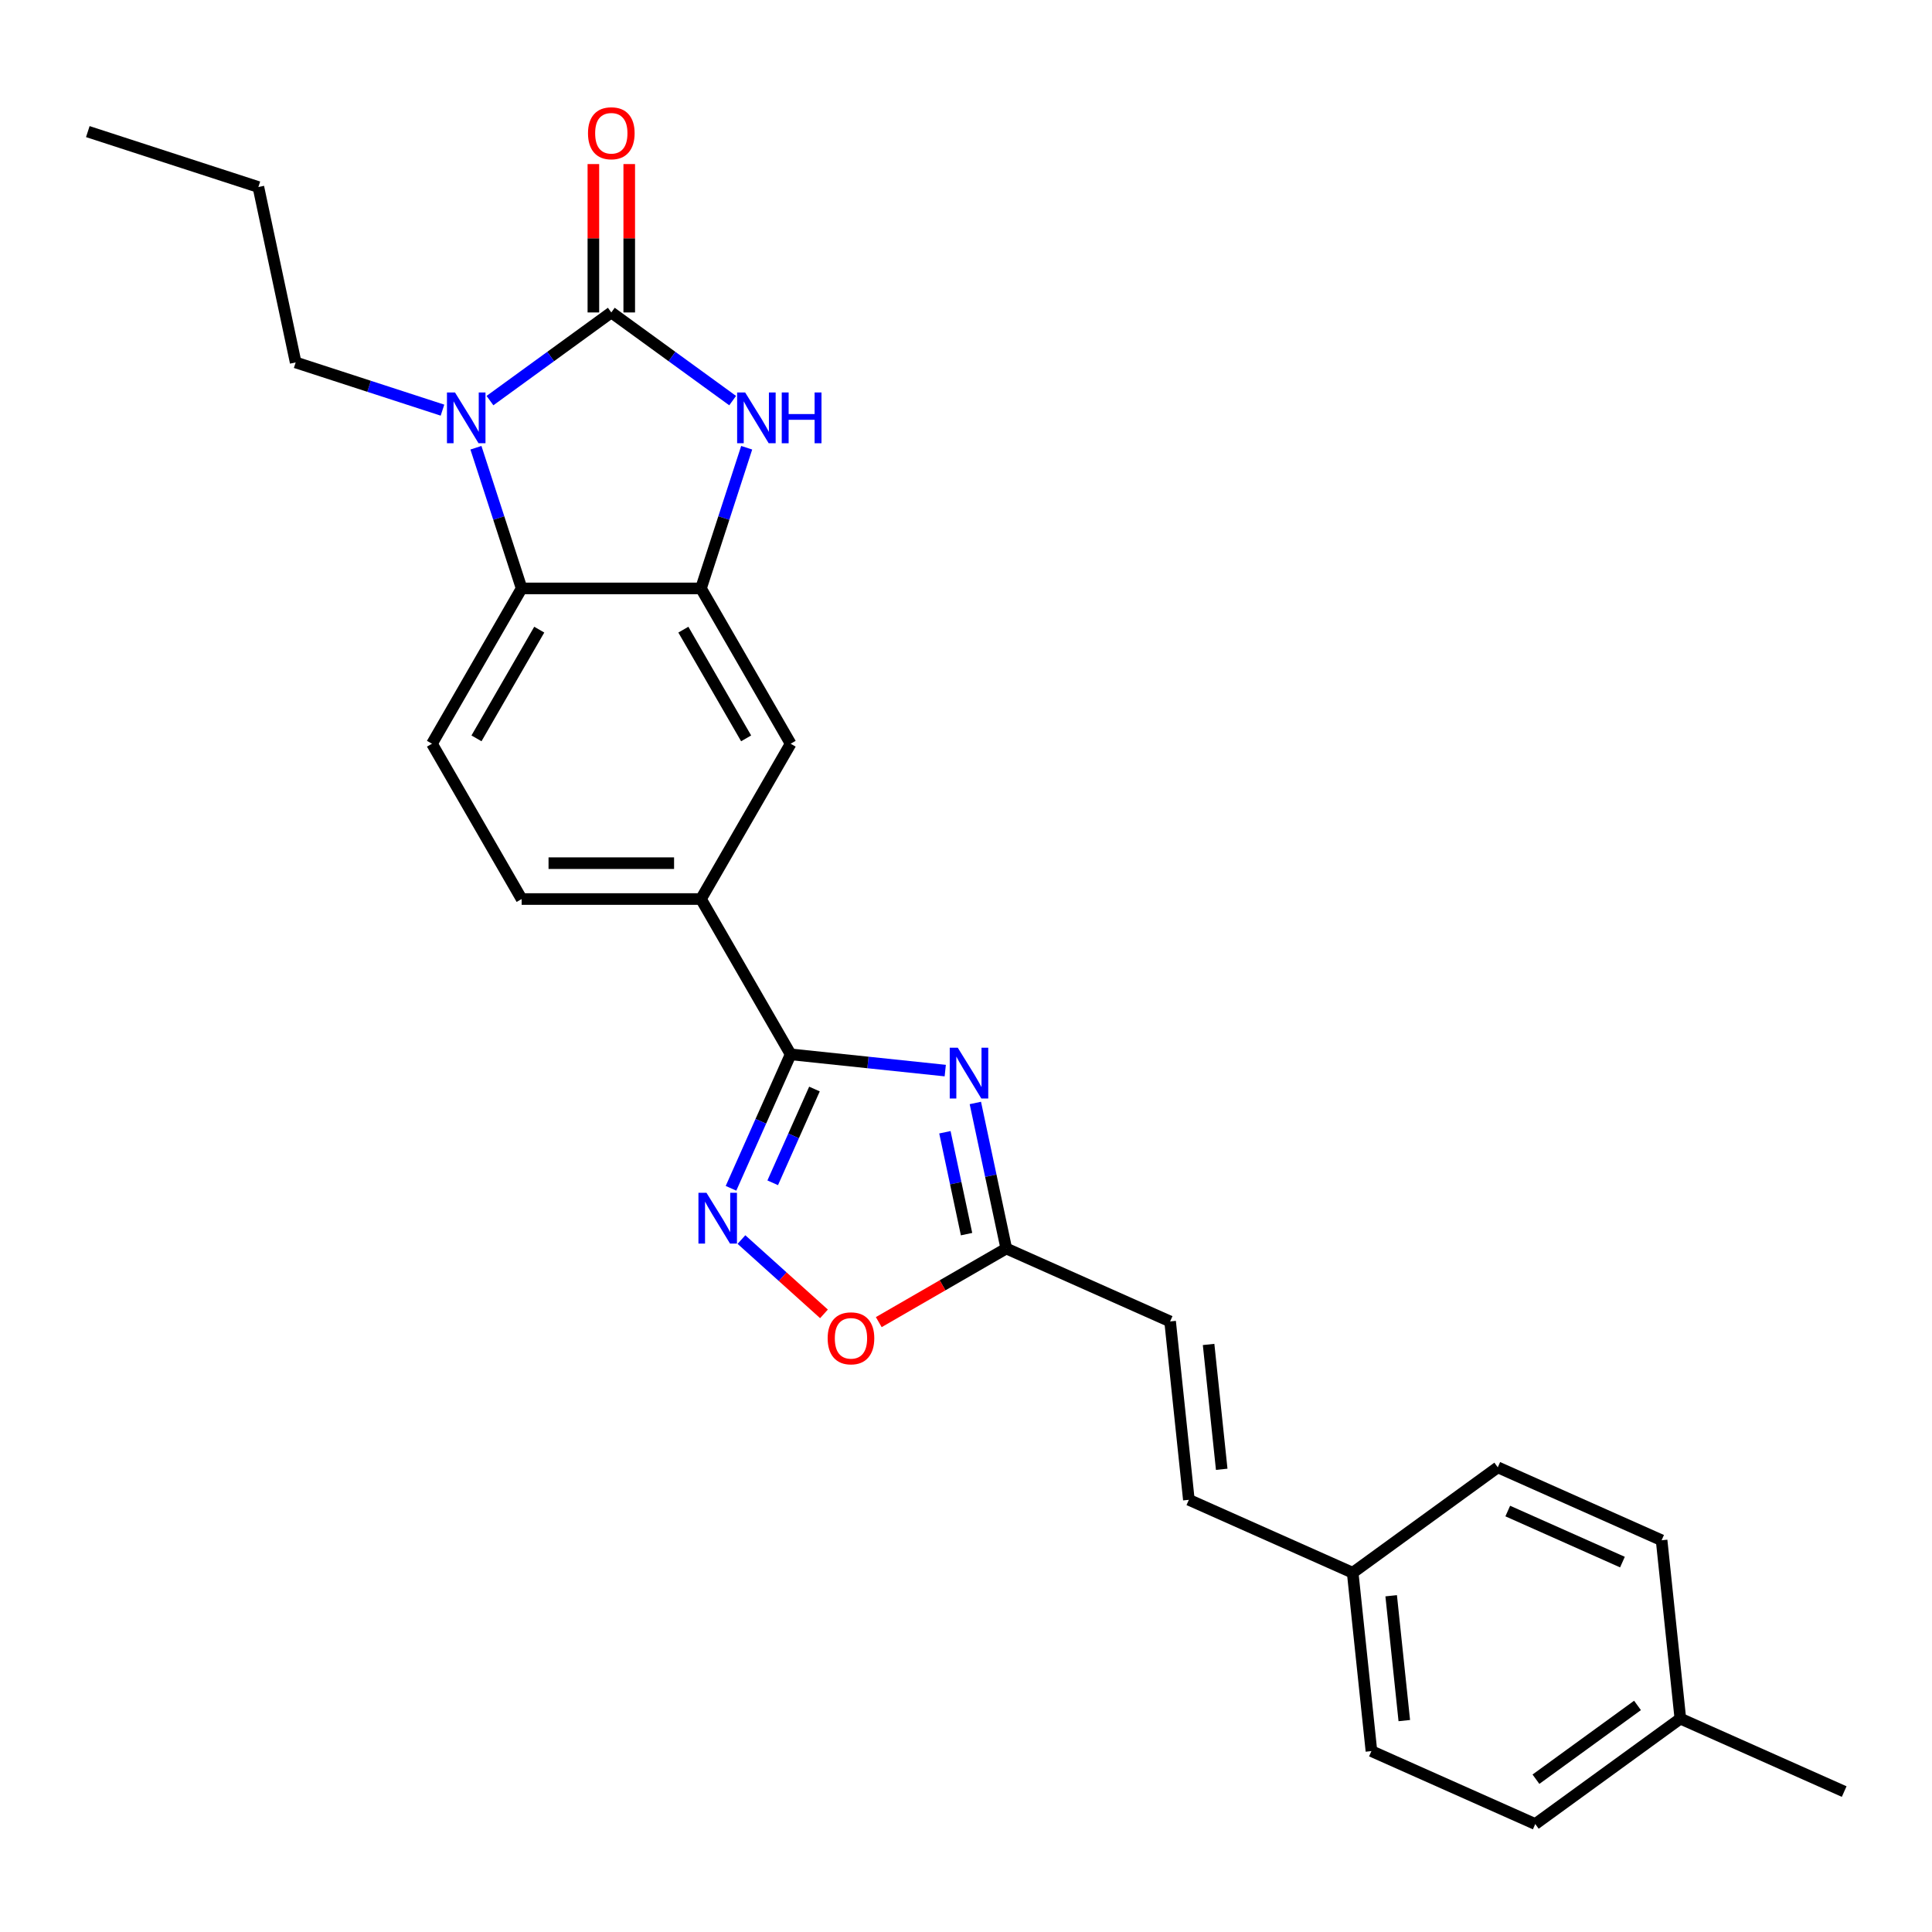<?xml version='1.0' encoding='iso-8859-1'?>
<svg version='1.1' baseProfile='full'
              xmlns='http://www.w3.org/2000/svg'
                      xmlns:rdkit='http://www.rdkit.org/xml'
                      xmlns:xlink='http://www.w3.org/1999/xlink'
                  xml:space='preserve'
width='1000px' height='1000px' viewBox='0 0 1000 1000'>
<!-- END OF HEADER -->
<rect style='opacity:1.0;fill:#FFFFFF;stroke:none' width='1000' height='1000' x='0' y='0'> </rect>
<path class='bond-0' d='M 316.411,161.722 L 285.008,184.538' style='fill:none;fill-rule:evenodd;stroke:#000000;stroke-width:6px;stroke-linecap:butt;stroke-linejoin:miter;stroke-opacity:1' />
<path class='bond-0' d='M 285.008,184.538 L 253.605,207.354' style='fill:none;fill-rule:evenodd;stroke:#0000FF;stroke-width:6px;stroke-linecap:butt;stroke-linejoin:miter;stroke-opacity:1' />
<path class='bond-2' d='M 316.411,161.722 L 347.814,184.538' style='fill:none;fill-rule:evenodd;stroke:#000000;stroke-width:6px;stroke-linecap:butt;stroke-linejoin:miter;stroke-opacity:1' />
<path class='bond-2' d='M 347.814,184.538 L 379.217,207.354' style='fill:none;fill-rule:evenodd;stroke:#0000FF;stroke-width:6px;stroke-linecap:butt;stroke-linejoin:miter;stroke-opacity:1' />
<path class='bond-13' d='M 325.693,161.722 L 325.693,123.321' style='fill:none;fill-rule:evenodd;stroke:#000000;stroke-width:6px;stroke-linecap:butt;stroke-linejoin:miter;stroke-opacity:1' />
<path class='bond-13' d='M 325.693,123.321 L 325.693,84.92' style='fill:none;fill-rule:evenodd;stroke:#FF0000;stroke-width:6px;stroke-linecap:butt;stroke-linejoin:miter;stroke-opacity:1' />
<path class='bond-13' d='M 307.129,161.722 L 307.129,123.321' style='fill:none;fill-rule:evenodd;stroke:#000000;stroke-width:6px;stroke-linecap:butt;stroke-linejoin:miter;stroke-opacity:1' />
<path class='bond-13' d='M 307.129,123.321 L 307.129,84.92' style='fill:none;fill-rule:evenodd;stroke:#FF0000;stroke-width:6px;stroke-linecap:butt;stroke-linejoin:miter;stroke-opacity:1' />
<path class='bond-6' d='M 246.34,231.747 L 258.169,268.155' style='fill:none;fill-rule:evenodd;stroke:#0000FF;stroke-width:6px;stroke-linecap:butt;stroke-linejoin:miter;stroke-opacity:1' />
<path class='bond-6' d='M 258.169,268.155 L 269.999,304.563' style='fill:none;fill-rule:evenodd;stroke:#000000;stroke-width:6px;stroke-linecap:butt;stroke-linejoin:miter;stroke-opacity:1' />
<path class='bond-17' d='M 229.025,212.29 L 191.03,199.944' style='fill:none;fill-rule:evenodd;stroke:#0000FF;stroke-width:6px;stroke-linecap:butt;stroke-linejoin:miter;stroke-opacity:1' />
<path class='bond-17' d='M 191.03,199.944 L 153.034,187.599' style='fill:none;fill-rule:evenodd;stroke:#000000;stroke-width:6px;stroke-linecap:butt;stroke-linejoin:miter;stroke-opacity:1' />
<path class='bond-1' d='M 489.26,554.138 L 449.247,549.932' style='fill:none;fill-rule:evenodd;stroke:#0000FF;stroke-width:6px;stroke-linecap:butt;stroke-linejoin:miter;stroke-opacity:1' />
<path class='bond-1' d='M 449.247,549.932 L 409.235,545.727' style='fill:none;fill-rule:evenodd;stroke:#000000;stroke-width:6px;stroke-linecap:butt;stroke-linejoin:miter;stroke-opacity:1' />
<path class='bond-7' d='M 504.837,570.894 L 512.843,608.559' style='fill:none;fill-rule:evenodd;stroke:#0000FF;stroke-width:6px;stroke-linecap:butt;stroke-linejoin:miter;stroke-opacity:1' />
<path class='bond-7' d='M 512.843,608.559 L 520.849,646.225' style='fill:none;fill-rule:evenodd;stroke:#000000;stroke-width:6px;stroke-linecap:butt;stroke-linejoin:miter;stroke-opacity:1' />
<path class='bond-7' d='M 489.08,586.053 L 494.684,612.419' style='fill:none;fill-rule:evenodd;stroke:#0000FF;stroke-width:6px;stroke-linecap:butt;stroke-linejoin:miter;stroke-opacity:1' />
<path class='bond-7' d='M 494.684,612.419 L 500.288,638.785' style='fill:none;fill-rule:evenodd;stroke:#000000;stroke-width:6px;stroke-linecap:butt;stroke-linejoin:miter;stroke-opacity:1' />
<path class='bond-4' d='M 386.482,231.747 L 374.653,268.155' style='fill:none;fill-rule:evenodd;stroke:#0000FF;stroke-width:6px;stroke-linecap:butt;stroke-linejoin:miter;stroke-opacity:1' />
<path class='bond-4' d='M 374.653,268.155 L 362.823,304.563' style='fill:none;fill-rule:evenodd;stroke:#000000;stroke-width:6px;stroke-linecap:butt;stroke-linejoin:miter;stroke-opacity:1' />
<path class='bond-3' d='M 409.235,545.727 L 362.823,465.339' style='fill:none;fill-rule:evenodd;stroke:#000000;stroke-width:6px;stroke-linecap:butt;stroke-linejoin:miter;stroke-opacity:1' />
<path class='bond-5' d='M 409.235,545.727 L 393.8,580.394' style='fill:none;fill-rule:evenodd;stroke:#000000;stroke-width:6px;stroke-linecap:butt;stroke-linejoin:miter;stroke-opacity:1' />
<path class='bond-5' d='M 393.8,580.394 L 378.365,615.061' style='fill:none;fill-rule:evenodd;stroke:#0000FF;stroke-width:6px;stroke-linecap:butt;stroke-linejoin:miter;stroke-opacity:1' />
<path class='bond-5' d='M 421.564,563.678 L 410.76,587.945' style='fill:none;fill-rule:evenodd;stroke:#000000;stroke-width:6px;stroke-linecap:butt;stroke-linejoin:miter;stroke-opacity:1' />
<path class='bond-5' d='M 410.76,587.945 L 399.955,612.212' style='fill:none;fill-rule:evenodd;stroke:#0000FF;stroke-width:6px;stroke-linecap:butt;stroke-linejoin:miter;stroke-opacity:1' />
<path class='bond-10' d='M 362.823,304.563 L 409.235,384.951' style='fill:none;fill-rule:evenodd;stroke:#000000;stroke-width:6px;stroke-linecap:butt;stroke-linejoin:miter;stroke-opacity:1' />
<path class='bond-10' d='M 353.707,325.904 L 386.195,382.175' style='fill:none;fill-rule:evenodd;stroke:#000000;stroke-width:6px;stroke-linecap:butt;stroke-linejoin:miter;stroke-opacity:1' />
<path class='bond-26' d='M 362.823,304.563 L 269.999,304.563' style='fill:none;fill-rule:evenodd;stroke:#000000;stroke-width:6px;stroke-linecap:butt;stroke-linejoin:miter;stroke-opacity:1' />
<path class='bond-8' d='M 383.77,641.591 L 405.128,660.823' style='fill:none;fill-rule:evenodd;stroke:#0000FF;stroke-width:6px;stroke-linecap:butt;stroke-linejoin:miter;stroke-opacity:1' />
<path class='bond-8' d='M 405.128,660.823 L 426.487,680.054' style='fill:none;fill-rule:evenodd;stroke:#FF0000;stroke-width:6px;stroke-linecap:butt;stroke-linejoin:miter;stroke-opacity:1' />
<path class='bond-11' d='M 269.999,304.563 L 223.587,384.951' style='fill:none;fill-rule:evenodd;stroke:#000000;stroke-width:6px;stroke-linecap:butt;stroke-linejoin:miter;stroke-opacity:1' />
<path class='bond-11' d='M 279.115,325.904 L 246.627,382.175' style='fill:none;fill-rule:evenodd;stroke:#000000;stroke-width:6px;stroke-linecap:butt;stroke-linejoin:miter;stroke-opacity:1' />
<path class='bond-12' d='M 520.849,646.225 L 605.648,683.979' style='fill:none;fill-rule:evenodd;stroke:#000000;stroke-width:6px;stroke-linecap:butt;stroke-linejoin:miter;stroke-opacity:1' />
<path class='bond-28' d='M 520.849,646.225 L 487.849,665.277' style='fill:none;fill-rule:evenodd;stroke:#000000;stroke-width:6px;stroke-linecap:butt;stroke-linejoin:miter;stroke-opacity:1' />
<path class='bond-28' d='M 487.849,665.277 L 454.849,684.33' style='fill:none;fill-rule:evenodd;stroke:#FF0000;stroke-width:6px;stroke-linecap:butt;stroke-linejoin:miter;stroke-opacity:1' />
<path class='bond-9' d='M 362.823,465.339 L 409.235,384.951' style='fill:none;fill-rule:evenodd;stroke:#000000;stroke-width:6px;stroke-linecap:butt;stroke-linejoin:miter;stroke-opacity:1' />
<path class='bond-27' d='M 362.823,465.339 L 269.999,465.339' style='fill:none;fill-rule:evenodd;stroke:#000000;stroke-width:6px;stroke-linecap:butt;stroke-linejoin:miter;stroke-opacity:1' />
<path class='bond-27' d='M 348.899,446.774 L 283.923,446.774' style='fill:none;fill-rule:evenodd;stroke:#000000;stroke-width:6px;stroke-linecap:butt;stroke-linejoin:miter;stroke-opacity:1' />
<path class='bond-15' d='M 223.587,384.951 L 269.999,465.339' style='fill:none;fill-rule:evenodd;stroke:#000000;stroke-width:6px;stroke-linecap:butt;stroke-linejoin:miter;stroke-opacity:1' />
<path class='bond-14' d='M 605.648,683.979 L 615.351,776.295' style='fill:none;fill-rule:evenodd;stroke:#000000;stroke-width:6px;stroke-linecap:butt;stroke-linejoin:miter;stroke-opacity:1' />
<path class='bond-14' d='M 625.566,695.886 L 632.358,760.507' style='fill:none;fill-rule:evenodd;stroke:#000000;stroke-width:6px;stroke-linecap:butt;stroke-linejoin:miter;stroke-opacity:1' />
<path class='bond-16' d='M 615.351,776.295 L 700.149,814.05' style='fill:none;fill-rule:evenodd;stroke:#000000;stroke-width:6px;stroke-linecap:butt;stroke-linejoin:miter;stroke-opacity:1' />
<path class='bond-19' d='M 700.149,814.05 L 775.245,759.489' style='fill:none;fill-rule:evenodd;stroke:#000000;stroke-width:6px;stroke-linecap:butt;stroke-linejoin:miter;stroke-opacity:1' />
<path class='bond-20' d='M 700.149,814.05 L 709.852,906.365' style='fill:none;fill-rule:evenodd;stroke:#000000;stroke-width:6px;stroke-linecap:butt;stroke-linejoin:miter;stroke-opacity:1' />
<path class='bond-20' d='M 720.068,825.956 L 726.86,890.577' style='fill:none;fill-rule:evenodd;stroke:#000000;stroke-width:6px;stroke-linecap:butt;stroke-linejoin:miter;stroke-opacity:1' />
<path class='bond-24' d='M 153.034,187.599 L 133.735,96.803' style='fill:none;fill-rule:evenodd;stroke:#000000;stroke-width:6px;stroke-linecap:butt;stroke-linejoin:miter;stroke-opacity:1' />
<path class='bond-18' d='M 869.747,889.559 L 794.651,944.12' style='fill:none;fill-rule:evenodd;stroke:#000000;stroke-width:6px;stroke-linecap:butt;stroke-linejoin:miter;stroke-opacity:1' />
<path class='bond-18' d='M 847.57,882.724 L 795.003,920.916' style='fill:none;fill-rule:evenodd;stroke:#000000;stroke-width:6px;stroke-linecap:butt;stroke-linejoin:miter;stroke-opacity:1' />
<path class='bond-23' d='M 869.747,889.559 L 954.545,927.314' style='fill:none;fill-rule:evenodd;stroke:#000000;stroke-width:6px;stroke-linecap:butt;stroke-linejoin:miter;stroke-opacity:1' />
<path class='bond-29' d='M 869.747,889.559 L 860.044,797.244' style='fill:none;fill-rule:evenodd;stroke:#000000;stroke-width:6px;stroke-linecap:butt;stroke-linejoin:miter;stroke-opacity:1' />
<path class='bond-21' d='M 775.245,759.489 L 860.044,797.244' style='fill:none;fill-rule:evenodd;stroke:#000000;stroke-width:6px;stroke-linecap:butt;stroke-linejoin:miter;stroke-opacity:1' />
<path class='bond-21' d='M 780.414,782.112 L 839.773,808.54' style='fill:none;fill-rule:evenodd;stroke:#000000;stroke-width:6px;stroke-linecap:butt;stroke-linejoin:miter;stroke-opacity:1' />
<path class='bond-22' d='M 709.852,906.365 L 794.651,944.12' style='fill:none;fill-rule:evenodd;stroke:#000000;stroke-width:6px;stroke-linecap:butt;stroke-linejoin:miter;stroke-opacity:1' />
<path class='bond-25' d='M 133.735,96.803 L 45.455,68.119' style='fill:none;fill-rule:evenodd;stroke:#000000;stroke-width:6px;stroke-linecap:butt;stroke-linejoin:miter;stroke-opacity:1' />
<path  class='atom-1' d='M 235.504 203.139
L 244.118 217.062
Q 244.972 218.436, 246.346 220.924
Q 247.72 223.412, 247.794 223.56
L 247.794 203.139
L 251.284 203.139
L 251.284 229.427
L 247.683 229.427
L 238.437 214.203
Q 237.361 212.421, 236.21 210.379
Q 235.096 208.337, 234.762 207.706
L 234.762 229.427
L 231.346 229.427
L 231.346 203.139
L 235.504 203.139
' fill='#0000FF'/>
<path  class='atom-2' d='M 495.739 542.285
L 504.353 556.209
Q 505.207 557.583, 506.581 560.07
Q 507.955 562.558, 508.029 562.707
L 508.029 542.285
L 511.519 542.285
L 511.519 568.573
L 507.918 568.573
L 498.672 553.35
Q 497.596 551.568, 496.445 549.526
Q 495.331 547.484, 494.997 546.852
L 494.997 568.573
L 491.581 568.573
L 491.581 542.285
L 495.739 542.285
' fill='#0000FF'/>
<path  class='atom-3' d='M 385.696 203.139
L 394.31 217.062
Q 395.164 218.436, 396.538 220.924
Q 397.912 223.412, 397.986 223.56
L 397.986 203.139
L 401.476 203.139
L 401.476 229.427
L 397.875 229.427
L 388.629 214.203
Q 387.553 212.421, 386.402 210.379
Q 385.288 208.337, 384.954 207.706
L 384.954 229.427
L 381.538 229.427
L 381.538 203.139
L 385.696 203.139
' fill='#0000FF'/>
<path  class='atom-3' d='M 404.632 203.139
L 408.197 203.139
L 408.197 214.315
L 421.638 214.315
L 421.638 203.139
L 425.202 203.139
L 425.202 229.427
L 421.638 229.427
L 421.638 217.285
L 408.197 217.285
L 408.197 229.427
L 404.632 229.427
L 404.632 203.139
' fill='#0000FF'/>
<path  class='atom-6' d='M 365.669 617.381
L 374.283 631.305
Q 375.137 632.679, 376.511 635.166
Q 377.885 637.654, 377.959 637.803
L 377.959 617.381
L 381.449 617.381
L 381.449 643.669
L 377.848 643.669
L 368.602 628.446
Q 367.526 626.664, 366.375 624.622
Q 365.261 622.58, 364.927 621.948
L 364.927 643.669
L 361.511 643.669
L 361.511 617.381
L 365.669 617.381
' fill='#0000FF'/>
<path  class='atom-9' d='M 428.394 692.711
Q 428.394 686.399, 431.513 682.871
Q 434.632 679.344, 440.461 679.344
Q 446.291 679.344, 449.41 682.871
Q 452.528 686.399, 452.528 692.711
Q 452.528 699.097, 449.372 702.736
Q 446.216 706.337, 440.461 706.337
Q 434.669 706.337, 431.513 702.736
Q 428.394 699.134, 428.394 692.711
M 440.461 703.367
Q 444.471 703.367, 446.625 700.694
Q 448.816 697.983, 448.816 692.711
Q 448.816 687.55, 446.625 684.951
Q 444.471 682.315, 440.461 682.315
Q 436.451 682.315, 434.261 684.914
Q 432.107 687.513, 432.107 692.711
Q 432.107 698.02, 434.261 700.694
Q 436.451 703.367, 440.461 703.367
' fill='#FF0000'/>
<path  class='atom-14' d='M 304.344 68.973
Q 304.344 62.661, 307.463 59.133
Q 310.582 55.606, 316.411 55.606
Q 322.24 55.606, 325.359 59.133
Q 328.478 62.661, 328.478 68.973
Q 328.478 75.359, 325.322 78.998
Q 322.166 82.599, 316.411 82.599
Q 310.619 82.599, 307.463 78.998
Q 304.344 75.396, 304.344 68.973
M 316.411 79.629
Q 320.421 79.629, 322.574 76.956
Q 324.765 74.245, 324.765 68.973
Q 324.765 63.812, 322.574 61.213
Q 320.421 58.577, 316.411 58.577
Q 312.401 58.577, 310.21 61.176
Q 308.057 63.775, 308.057 68.973
Q 308.057 74.282, 310.21 76.956
Q 312.401 79.629, 316.411 79.629
' fill='#FF0000'/>
</svg>
